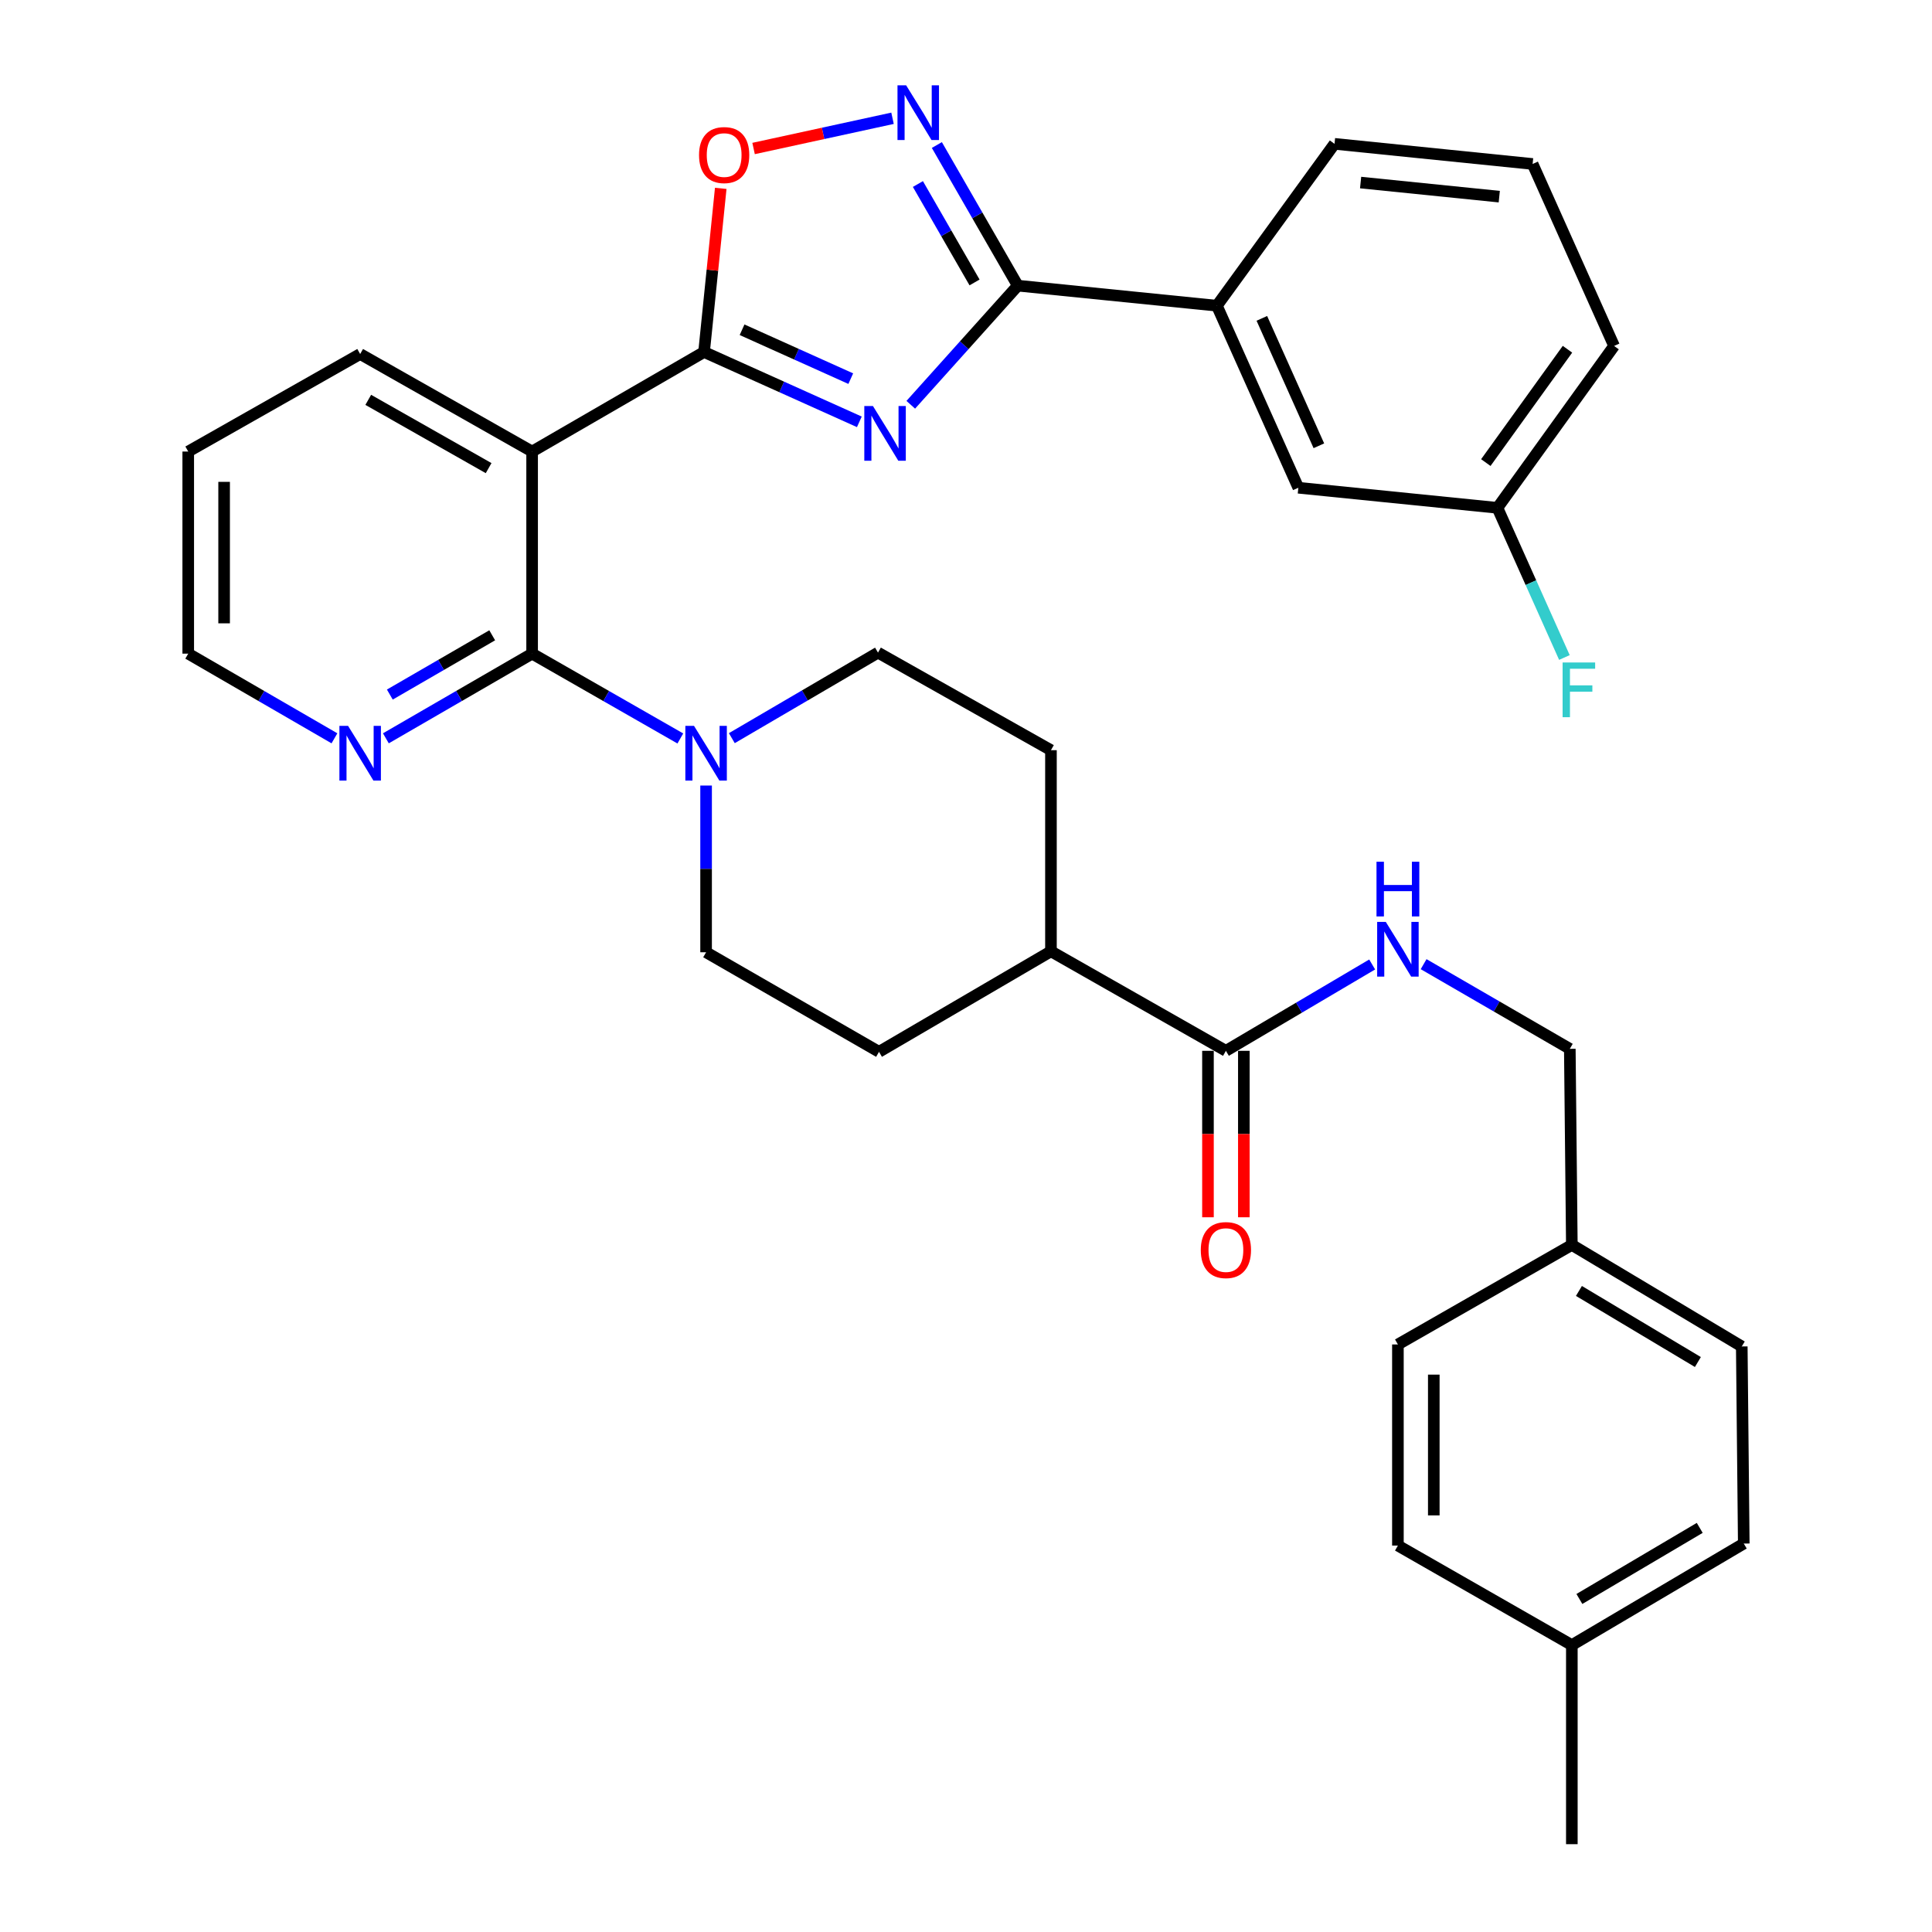 <?xml version='1.0' encoding='iso-8859-1'?>
<svg version='1.1' baseProfile='full'
              xmlns='http://www.w3.org/2000/svg'
                      xmlns:rdkit='http://www.rdkit.org/xml'
                      xmlns:xlink='http://www.w3.org/1999/xlink'
                  xml:space='preserve'
width='1000px' height='1000px' viewBox='0 0 1000 1000'>
<!-- END OF HEADER -->
<rect style='opacity:1.0;fill:#FFFFFF;stroke:none' width='1000' height='1000' x='0' y='0'> </rect>
<path class='bond-0' d='M 444.794,218.344 L 404.607,200.269' style='fill:none;fill-rule:evenodd;stroke:#0000FF;stroke-width:6px;stroke-linecap:butt;stroke-linejoin:miter;stroke-opacity:1' />
<path class='bond-0' d='M 404.607,200.269 L 364.421,182.194' style='fill:none;fill-rule:evenodd;stroke:#000000;stroke-width:6px;stroke-linecap:butt;stroke-linejoin:miter;stroke-opacity:1' />
<path class='bond-0' d='M 440.355,195.985 L 412.225,183.332' style='fill:none;fill-rule:evenodd;stroke:#0000FF;stroke-width:6px;stroke-linecap:butt;stroke-linejoin:miter;stroke-opacity:1' />
<path class='bond-0' d='M 412.225,183.332 L 384.094,170.68' style='fill:none;fill-rule:evenodd;stroke:#000000;stroke-width:6px;stroke-linecap:butt;stroke-linejoin:miter;stroke-opacity:1' />
<path class='bond-1' d='M 471.412,209.512 L 499.108,178.68' style='fill:none;fill-rule:evenodd;stroke:#0000FF;stroke-width:6px;stroke-linecap:butt;stroke-linejoin:miter;stroke-opacity:1' />
<path class='bond-1' d='M 499.108,178.68 L 526.804,147.848' style='fill:none;fill-rule:evenodd;stroke:#000000;stroke-width:6px;stroke-linecap:butt;stroke-linejoin:miter;stroke-opacity:1' />
<path class='bond-2' d='M 364.421,182.194 L 275.424,233.718' style='fill:none;fill-rule:evenodd;stroke:#000000;stroke-width:6px;stroke-linecap:butt;stroke-linejoin:miter;stroke-opacity:1' />
<path class='bond-5' d='M 364.421,182.194 L 368.738,139.847' style='fill:none;fill-rule:evenodd;stroke:#000000;stroke-width:6px;stroke-linecap:butt;stroke-linejoin:miter;stroke-opacity:1' />
<path class='bond-5' d='M 368.738,139.847 L 373.054,97.5' style='fill:none;fill-rule:evenodd;stroke:#FF0000;stroke-width:6px;stroke-linecap:butt;stroke-linejoin:miter;stroke-opacity:1' />
<path class='bond-4' d='M 526.804,147.848 L 505.86,111.457' style='fill:none;fill-rule:evenodd;stroke:#000000;stroke-width:6px;stroke-linecap:butt;stroke-linejoin:miter;stroke-opacity:1' />
<path class='bond-4' d='M 505.86,111.457 L 484.916,75.067' style='fill:none;fill-rule:evenodd;stroke:#0000FF;stroke-width:6px;stroke-linecap:butt;stroke-linejoin:miter;stroke-opacity:1' />
<path class='bond-4' d='M 504.425,146.194 L 489.764,120.721' style='fill:none;fill-rule:evenodd;stroke:#000000;stroke-width:6px;stroke-linecap:butt;stroke-linejoin:miter;stroke-opacity:1' />
<path class='bond-4' d='M 489.764,120.721 L 475.103,95.248' style='fill:none;fill-rule:evenodd;stroke:#0000FF;stroke-width:6px;stroke-linecap:butt;stroke-linejoin:miter;stroke-opacity:1' />
<path class='bond-8' d='M 526.804,147.848 L 629.853,158.237' style='fill:none;fill-rule:evenodd;stroke:#000000;stroke-width:6px;stroke-linecap:butt;stroke-linejoin:miter;stroke-opacity:1' />
<path class='bond-3' d='M 275.424,233.718 L 275.424,338.325' style='fill:none;fill-rule:evenodd;stroke:#000000;stroke-width:6px;stroke-linecap:butt;stroke-linejoin:miter;stroke-opacity:1' />
<path class='bond-21' d='M 275.424,233.718 L 186.417,183.236' style='fill:none;fill-rule:evenodd;stroke:#000000;stroke-width:6px;stroke-linecap:butt;stroke-linejoin:miter;stroke-opacity:1' />
<path class='bond-21' d='M 252.911,242.3 L 190.606,206.962' style='fill:none;fill-rule:evenodd;stroke:#000000;stroke-width:6px;stroke-linecap:butt;stroke-linejoin:miter;stroke-opacity:1' />
<path class='bond-6' d='M 275.424,338.325 L 313.781,360.277' style='fill:none;fill-rule:evenodd;stroke:#000000;stroke-width:6px;stroke-linecap:butt;stroke-linejoin:miter;stroke-opacity:1' />
<path class='bond-6' d='M 313.781,360.277 L 352.139,382.229' style='fill:none;fill-rule:evenodd;stroke:#0000FF;stroke-width:6px;stroke-linecap:butt;stroke-linejoin:miter;stroke-opacity:1' />
<path class='bond-9' d='M 275.424,338.325 L 237.576,360.239' style='fill:none;fill-rule:evenodd;stroke:#000000;stroke-width:6px;stroke-linecap:butt;stroke-linejoin:miter;stroke-opacity:1' />
<path class='bond-9' d='M 237.576,360.239 L 199.728,382.153' style='fill:none;fill-rule:evenodd;stroke:#0000FF;stroke-width:6px;stroke-linecap:butt;stroke-linejoin:miter;stroke-opacity:1' />
<path class='bond-9' d='M 254.764,328.828 L 228.27,344.168' style='fill:none;fill-rule:evenodd;stroke:#000000;stroke-width:6px;stroke-linecap:butt;stroke-linejoin:miter;stroke-opacity:1' />
<path class='bond-9' d='M 228.27,344.168 L 201.777,359.507' style='fill:none;fill-rule:evenodd;stroke:#0000FF;stroke-width:6px;stroke-linecap:butt;stroke-linejoin:miter;stroke-opacity:1' />
<path class='bond-34' d='M 461.97,61.22 L 426.01,69.042' style='fill:none;fill-rule:evenodd;stroke:#0000FF;stroke-width:6px;stroke-linecap:butt;stroke-linejoin:miter;stroke-opacity:1' />
<path class='bond-34' d='M 426.01,69.042 L 390.05,76.864' style='fill:none;fill-rule:evenodd;stroke:#FF0000;stroke-width:6px;stroke-linecap:butt;stroke-linejoin:miter;stroke-opacity:1' />
<path class='bond-12' d='M 378.79,382.068 L 416.62,359.934' style='fill:none;fill-rule:evenodd;stroke:#0000FF;stroke-width:6px;stroke-linecap:butt;stroke-linejoin:miter;stroke-opacity:1' />
<path class='bond-12' d='M 416.62,359.934 L 454.449,337.799' style='fill:none;fill-rule:evenodd;stroke:#000000;stroke-width:6px;stroke-linecap:butt;stroke-linejoin:miter;stroke-opacity:1' />
<path class='bond-13' d='M 365.473,406.596 L 365.473,449.742' style='fill:none;fill-rule:evenodd;stroke:#0000FF;stroke-width:6px;stroke-linecap:butt;stroke-linejoin:miter;stroke-opacity:1' />
<path class='bond-13' d='M 365.473,449.742 L 365.473,492.889' style='fill:none;fill-rule:evenodd;stroke:#000000;stroke-width:6px;stroke-linecap:butt;stroke-linejoin:miter;stroke-opacity:1' />
<path class='bond-7' d='M 634.527,543.907 L 543.972,492.393' style='fill:none;fill-rule:evenodd;stroke:#000000;stroke-width:6px;stroke-linecap:butt;stroke-linejoin:miter;stroke-opacity:1' />
<path class='bond-10' d='M 634.527,543.907 L 672.379,521.558' style='fill:none;fill-rule:evenodd;stroke:#000000;stroke-width:6px;stroke-linecap:butt;stroke-linejoin:miter;stroke-opacity:1' />
<path class='bond-10' d='M 672.379,521.558 L 710.23,499.209' style='fill:none;fill-rule:evenodd;stroke:#0000FF;stroke-width:6px;stroke-linecap:butt;stroke-linejoin:miter;stroke-opacity:1' />
<path class='bond-15' d='M 625.241,543.907 L 625.241,586.984' style='fill:none;fill-rule:evenodd;stroke:#000000;stroke-width:6px;stroke-linecap:butt;stroke-linejoin:miter;stroke-opacity:1' />
<path class='bond-15' d='M 625.241,586.984 L 625.241,630.06' style='fill:none;fill-rule:evenodd;stroke:#FF0000;stroke-width:6px;stroke-linecap:butt;stroke-linejoin:miter;stroke-opacity:1' />
<path class='bond-15' d='M 643.813,543.907 L 643.813,586.984' style='fill:none;fill-rule:evenodd;stroke:#000000;stroke-width:6px;stroke-linecap:butt;stroke-linejoin:miter;stroke-opacity:1' />
<path class='bond-15' d='M 643.813,586.984 L 643.813,630.06' style='fill:none;fill-rule:evenodd;stroke:#FF0000;stroke-width:6px;stroke-linecap:butt;stroke-linejoin:miter;stroke-opacity:1' />
<path class='bond-14' d='M 629.853,158.237 L 672.02,252.455' style='fill:none;fill-rule:evenodd;stroke:#000000;stroke-width:6px;stroke-linecap:butt;stroke-linejoin:miter;stroke-opacity:1' />
<path class='bond-14' d='M 653.129,164.784 L 682.646,230.736' style='fill:none;fill-rule:evenodd;stroke:#000000;stroke-width:6px;stroke-linecap:butt;stroke-linejoin:miter;stroke-opacity:1' />
<path class='bond-28' d='M 629.853,158.237 L 690.746,74.451' style='fill:none;fill-rule:evenodd;stroke:#000000;stroke-width:6px;stroke-linecap:butt;stroke-linejoin:miter;stroke-opacity:1' />
<path class='bond-36' d='M 173.106,382.151 L 135.268,360.238' style='fill:none;fill-rule:evenodd;stroke:#0000FF;stroke-width:6px;stroke-linecap:butt;stroke-linejoin:miter;stroke-opacity:1' />
<path class='bond-36' d='M 135.268,360.238 L 97.43,338.325' style='fill:none;fill-rule:evenodd;stroke:#000000;stroke-width:6px;stroke-linecap:butt;stroke-linejoin:miter;stroke-opacity:1' />
<path class='bond-18' d='M 736.865,499.05 L 774.698,520.963' style='fill:none;fill-rule:evenodd;stroke:#0000FF;stroke-width:6px;stroke-linecap:butt;stroke-linejoin:miter;stroke-opacity:1' />
<path class='bond-18' d='M 774.698,520.963 L 812.531,542.876' style='fill:none;fill-rule:evenodd;stroke:#000000;stroke-width:6px;stroke-linecap:butt;stroke-linejoin:miter;stroke-opacity:1' />
<path class='bond-11' d='M 543.972,492.393 L 454.975,544.423' style='fill:none;fill-rule:evenodd;stroke:#000000;stroke-width:6px;stroke-linecap:butt;stroke-linejoin:miter;stroke-opacity:1' />
<path class='bond-37' d='M 543.972,492.393 L 543.972,388.292' style='fill:none;fill-rule:evenodd;stroke:#000000;stroke-width:6px;stroke-linecap:butt;stroke-linejoin:miter;stroke-opacity:1' />
<path class='bond-16' d='M 454.449,337.799 L 543.972,388.292' style='fill:none;fill-rule:evenodd;stroke:#000000;stroke-width:6px;stroke-linecap:butt;stroke-linejoin:miter;stroke-opacity:1' />
<path class='bond-17' d='M 365.473,492.889 L 454.975,544.423' style='fill:none;fill-rule:evenodd;stroke:#000000;stroke-width:6px;stroke-linecap:butt;stroke-linejoin:miter;stroke-opacity:1' />
<path class='bond-19' d='M 672.02,252.455 L 775.069,262.854' style='fill:none;fill-rule:evenodd;stroke:#000000;stroke-width:6px;stroke-linecap:butt;stroke-linejoin:miter;stroke-opacity:1' />
<path class='bond-20' d='M 812.531,542.876 L 813.583,644.367' style='fill:none;fill-rule:evenodd;stroke:#000000;stroke-width:6px;stroke-linecap:butt;stroke-linejoin:miter;stroke-opacity:1' />
<path class='bond-22' d='M 775.069,262.854 L 792.402,301.588' style='fill:none;fill-rule:evenodd;stroke:#000000;stroke-width:6px;stroke-linecap:butt;stroke-linejoin:miter;stroke-opacity:1' />
<path class='bond-22' d='M 792.402,301.588 L 809.734,340.321' style='fill:none;fill-rule:evenodd;stroke:#33CCCC;stroke-width:6px;stroke-linecap:butt;stroke-linejoin:miter;stroke-opacity:1' />
<path class='bond-35' d='M 775.069,262.854 L 835.446,179.058' style='fill:none;fill-rule:evenodd;stroke:#000000;stroke-width:6px;stroke-linecap:butt;stroke-linejoin:miter;stroke-opacity:1' />
<path class='bond-35' d='M 769.058,239.429 L 811.322,180.771' style='fill:none;fill-rule:evenodd;stroke:#000000;stroke-width:6px;stroke-linecap:butt;stroke-linejoin:miter;stroke-opacity:1' />
<path class='bond-24' d='M 813.583,644.367 L 723.555,695.891' style='fill:none;fill-rule:evenodd;stroke:#000000;stroke-width:6px;stroke-linecap:butt;stroke-linejoin:miter;stroke-opacity:1' />
<path class='bond-25' d='M 813.583,644.367 L 901.538,696.923' style='fill:none;fill-rule:evenodd;stroke:#000000;stroke-width:6px;stroke-linecap:butt;stroke-linejoin:miter;stroke-opacity:1' />
<path class='bond-25' d='M 817.251,668.192 L 878.819,704.981' style='fill:none;fill-rule:evenodd;stroke:#000000;stroke-width:6px;stroke-linecap:butt;stroke-linejoin:miter;stroke-opacity:1' />
<path class='bond-33' d='M 186.417,183.236 L 97.43,233.718' style='fill:none;fill-rule:evenodd;stroke:#000000;stroke-width:6px;stroke-linecap:butt;stroke-linejoin:miter;stroke-opacity:1' />
<path class='bond-23' d='M 813.583,851.496 L 902.57,798.94' style='fill:none;fill-rule:evenodd;stroke:#000000;stroke-width:6px;stroke-linecap:butt;stroke-linejoin:miter;stroke-opacity:1' />
<path class='bond-23' d='M 817.487,827.623 L 879.778,790.833' style='fill:none;fill-rule:evenodd;stroke:#000000;stroke-width:6px;stroke-linecap:butt;stroke-linejoin:miter;stroke-opacity:1' />
<path class='bond-32' d='M 813.583,851.496 L 813.583,954.545' style='fill:none;fill-rule:evenodd;stroke:#000000;stroke-width:6px;stroke-linecap:butt;stroke-linejoin:miter;stroke-opacity:1' />
<path class='bond-38' d='M 813.583,851.496 L 723.555,799.982' style='fill:none;fill-rule:evenodd;stroke:#000000;stroke-width:6px;stroke-linecap:butt;stroke-linejoin:miter;stroke-opacity:1' />
<path class='bond-26' d='M 723.555,695.891 L 723.555,799.982' style='fill:none;fill-rule:evenodd;stroke:#000000;stroke-width:6px;stroke-linecap:butt;stroke-linejoin:miter;stroke-opacity:1' />
<path class='bond-26' d='M 742.126,711.505 L 742.126,784.369' style='fill:none;fill-rule:evenodd;stroke:#000000;stroke-width:6px;stroke-linecap:butt;stroke-linejoin:miter;stroke-opacity:1' />
<path class='bond-27' d='M 901.538,696.923 L 902.57,798.94' style='fill:none;fill-rule:evenodd;stroke:#000000;stroke-width:6px;stroke-linecap:butt;stroke-linejoin:miter;stroke-opacity:1' />
<path class='bond-29' d='M 690.746,74.451 L 793.279,84.871' style='fill:none;fill-rule:evenodd;stroke:#000000;stroke-width:6px;stroke-linecap:butt;stroke-linejoin:miter;stroke-opacity:1' />
<path class='bond-29' d='M 704.248,94.49 L 776.021,101.784' style='fill:none;fill-rule:evenodd;stroke:#000000;stroke-width:6px;stroke-linecap:butt;stroke-linejoin:miter;stroke-opacity:1' />
<path class='bond-31' d='M 793.279,84.871 L 835.446,179.058' style='fill:none;fill-rule:evenodd;stroke:#000000;stroke-width:6px;stroke-linecap:butt;stroke-linejoin:miter;stroke-opacity:1' />
<path class='bond-30' d='M 97.43,338.325 L 97.43,233.718' style='fill:none;fill-rule:evenodd;stroke:#000000;stroke-width:6px;stroke-linecap:butt;stroke-linejoin:miter;stroke-opacity:1' />
<path class='bond-30' d='M 116.001,322.634 L 116.001,249.409' style='fill:none;fill-rule:evenodd;stroke:#000000;stroke-width:6px;stroke-linecap:butt;stroke-linejoin:miter;stroke-opacity:1' />
<path  class='atom-0' d='M 451.842 210.17
L 461.122 225.17
Q 462.042 226.65, 463.522 229.33
Q 465.002 232.01, 465.082 232.17
L 465.082 210.17
L 468.842 210.17
L 468.842 238.49
L 464.962 238.49
L 455.002 222.09
Q 453.842 220.17, 452.602 217.97
Q 451.402 215.77, 451.042 215.09
L 451.042 238.49
L 447.362 238.49
L 447.362 210.17
L 451.842 210.17
' fill='#0000FF'/>
<path  class='atom-5' d='M 469.02 44.165
L 478.3 59.165
Q 479.22 60.645, 480.7 63.325
Q 482.18 66.005, 482.26 66.165
L 482.26 44.165
L 486.02 44.165
L 486.02 72.485
L 482.14 72.485
L 472.18 56.085
Q 471.02 54.165, 469.78 51.965
Q 468.58 49.765, 468.22 49.085
L 468.22 72.485
L 464.54 72.485
L 464.54 44.165
L 469.02 44.165
' fill='#0000FF'/>
<path  class='atom-6' d='M 361.82 80.257
Q 361.82 73.457, 365.18 69.657
Q 368.54 65.857, 374.82 65.857
Q 381.1 65.857, 384.46 69.657
Q 387.82 73.457, 387.82 80.257
Q 387.82 87.137, 384.42 91.057
Q 381.02 94.937, 374.82 94.937
Q 368.58 94.937, 365.18 91.057
Q 361.82 87.177, 361.82 80.257
M 374.82 91.737
Q 379.14 91.737, 381.46 88.857
Q 383.82 85.937, 383.82 80.257
Q 383.82 74.697, 381.46 71.897
Q 379.14 69.057, 374.82 69.057
Q 370.5 69.057, 368.14 71.857
Q 365.82 74.657, 365.82 80.257
Q 365.82 85.977, 368.14 88.857
Q 370.5 91.737, 374.82 91.737
' fill='#FF0000'/>
<path  class='atom-7' d='M 359.213 375.7
L 368.493 390.7
Q 369.413 392.18, 370.893 394.86
Q 372.373 397.54, 372.453 397.7
L 372.453 375.7
L 376.213 375.7
L 376.213 404.02
L 372.333 404.02
L 362.373 387.62
Q 361.213 385.7, 359.973 383.5
Q 358.773 381.3, 358.413 380.62
L 358.413 404.02
L 354.733 404.02
L 354.733 375.7
L 359.213 375.7
' fill='#0000FF'/>
<path  class='atom-10' d='M 180.157 375.7
L 189.437 390.7
Q 190.357 392.18, 191.837 394.86
Q 193.317 397.54, 193.397 397.7
L 193.397 375.7
L 197.157 375.7
L 197.157 404.02
L 193.277 404.02
L 183.317 387.62
Q 182.157 385.7, 180.917 383.5
Q 179.717 381.3, 179.357 380.62
L 179.357 404.02
L 175.677 404.02
L 175.677 375.7
L 180.157 375.7
' fill='#0000FF'/>
<path  class='atom-11' d='M 717.295 477.181
L 726.575 492.181
Q 727.495 493.661, 728.975 496.341
Q 730.455 499.021, 730.535 499.181
L 730.535 477.181
L 734.295 477.181
L 734.295 505.501
L 730.415 505.501
L 720.455 489.101
Q 719.295 487.181, 718.055 484.981
Q 716.855 482.781, 716.495 482.101
L 716.495 505.501
L 712.815 505.501
L 712.815 477.181
L 717.295 477.181
' fill='#0000FF'/>
<path  class='atom-11' d='M 712.475 446.029
L 716.315 446.029
L 716.315 458.069
L 730.795 458.069
L 730.795 446.029
L 734.635 446.029
L 734.635 474.349
L 730.795 474.349
L 730.795 461.269
L 716.315 461.269
L 716.315 474.349
L 712.475 474.349
L 712.475 446.029
' fill='#0000FF'/>
<path  class='atom-16' d='M 621.527 647.036
Q 621.527 640.236, 624.887 636.436
Q 628.247 632.636, 634.527 632.636
Q 640.807 632.636, 644.167 636.436
Q 647.527 640.236, 647.527 647.036
Q 647.527 653.916, 644.127 657.836
Q 640.727 661.716, 634.527 661.716
Q 628.287 661.716, 624.887 657.836
Q 621.527 653.956, 621.527 647.036
M 634.527 658.516
Q 638.847 658.516, 641.167 655.636
Q 643.527 652.716, 643.527 647.036
Q 643.527 641.476, 641.167 638.676
Q 638.847 635.836, 634.527 635.836
Q 630.207 635.836, 627.847 638.636
Q 625.527 641.436, 625.527 647.036
Q 625.527 652.756, 627.847 655.636
Q 630.207 658.516, 634.527 658.516
' fill='#FF0000'/>
<path  class='atom-23' d='M 808.805 342.902
L 825.645 342.902
L 825.645 346.142
L 812.605 346.142
L 812.605 354.742
L 824.205 354.742
L 824.205 358.022
L 812.605 358.022
L 812.605 371.222
L 808.805 371.222
L 808.805 342.902
' fill='#33CCCC'/>
</svg>
